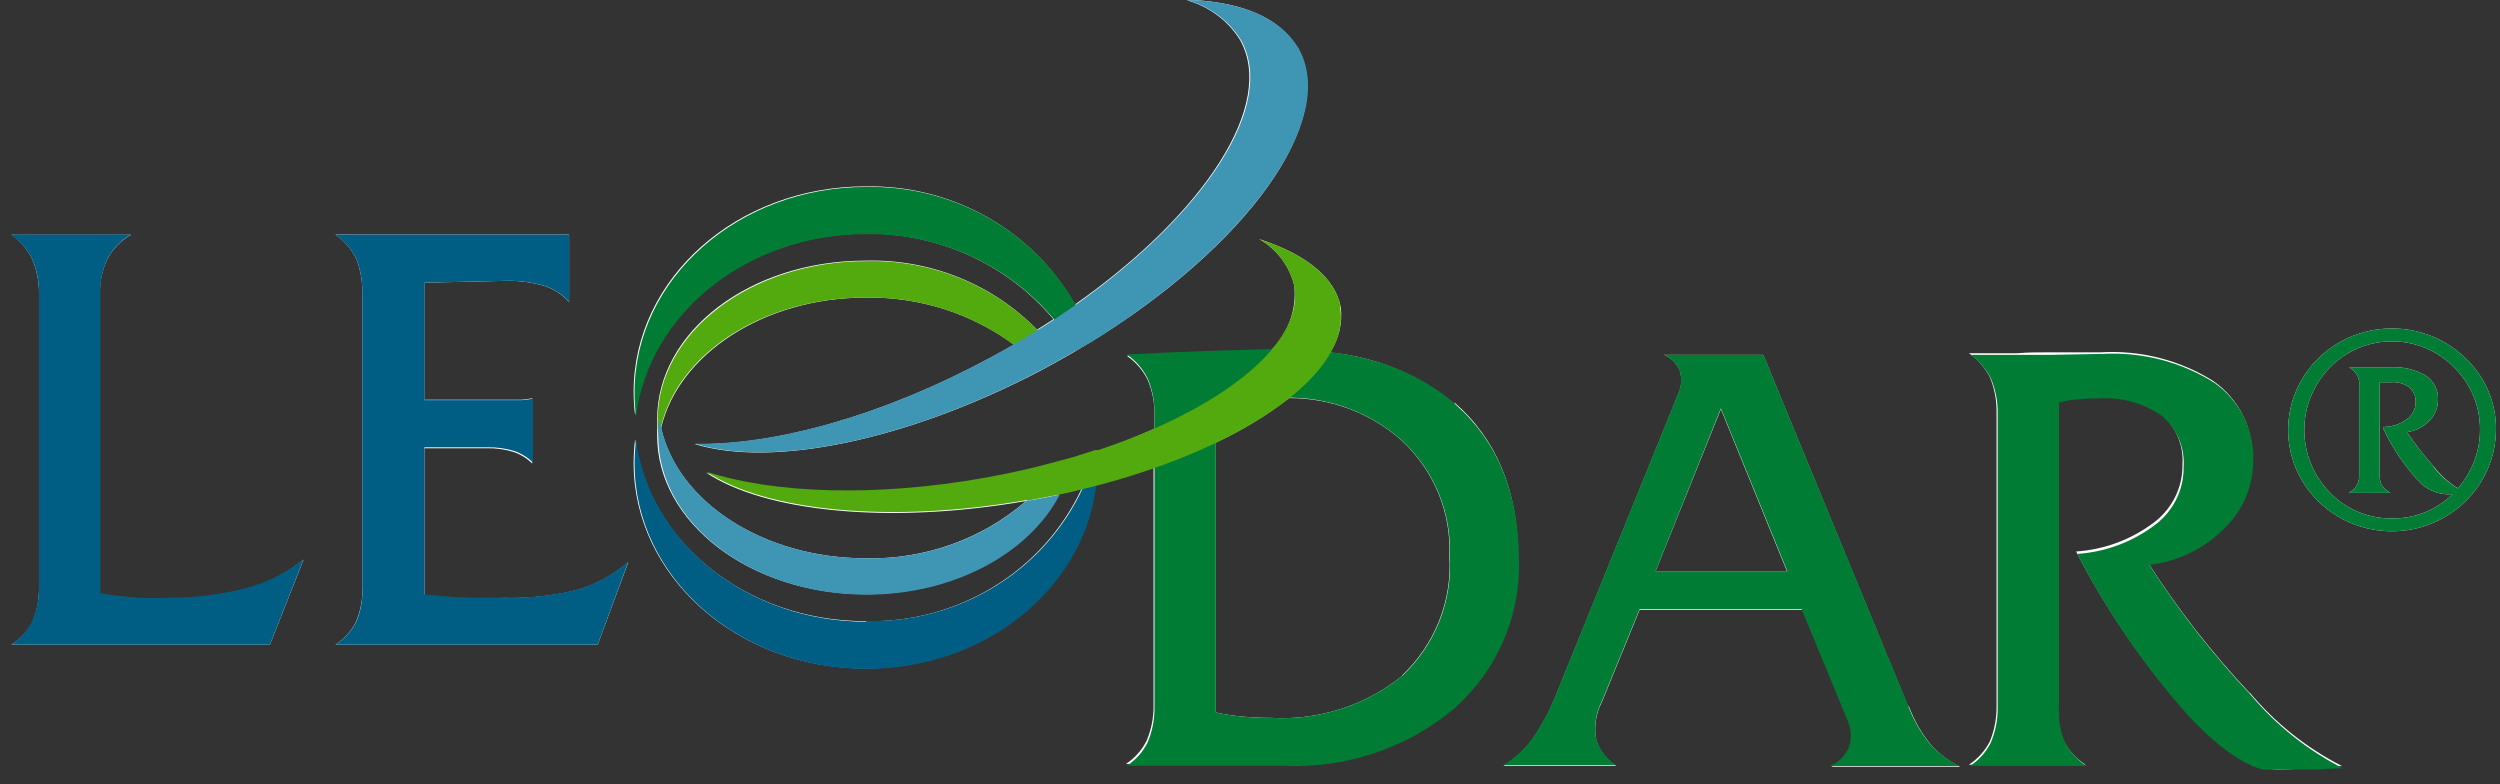 <svg width="169" height="53" viewBox="0 0 169 53" fill="none" xmlns="http://www.w3.org/2000/svg">
<rect x="0" y="0" width="169" height="53" fill="#333333" stroke="none"/>
<g clip-path="url(#clip0_130_88)">
<path d="M11.451 40.462C10.735 40.502 10.018 40.502 9.302 40.462C8.454 40.404 7.606 40.305 6.757 40.164V19.817C6.744 19.015 6.918 18.22 7.266 17.494C7.628 16.815 8.179 16.251 8.856 15.866H0.766C1.367 16.283 1.849 16.843 2.165 17.494C2.488 18.24 2.648 19.044 2.636 19.854V39.73C2.651 40.552 2.49 41.368 2.165 42.127C1.833 42.72 1.352 43.221 0.766 43.581H18.244L20.521 37.829C19.371 38.779 18.02 39.471 16.565 39.854C14.905 40.284 13.194 40.497 11.477 40.487" fill="white"/>
<path d="M33.98 40.463C33.14 40.463 32.262 40.463 31.359 40.463C30.456 40.463 29.566 40.351 28.688 40.24V30.302H32.924C33.527 30.29 34.129 30.373 34.705 30.55C35.185 30.711 35.621 30.979 35.977 31.333V26.923C35.734 26.974 35.487 27.007 35.239 27.022H34.514H28.688V19.109L34.183 18.985C35.043 18.964 35.901 19.073 36.727 19.308C37.402 19.512 38.005 19.895 38.47 20.413V15.854H22.671C23.278 16.274 23.764 16.838 24.083 17.494C24.372 18.235 24.51 19.024 24.49 19.817V39.693C24.527 40.511 24.375 41.326 24.045 42.078C23.727 42.686 23.254 43.204 22.671 43.581H40.404L42.477 37.991C41.45 38.901 40.216 39.561 38.877 39.917C37.276 40.302 35.628 40.469 33.98 40.413" fill="white"/>
<path d="M94.796 45.681C92.307 47.701 89.122 48.718 85.892 48.526C85.255 48.531 84.618 48.502 83.984 48.439C83.38 48.386 82.781 48.295 82.19 48.165V29.917C83.948 29.097 85.608 28.089 87.138 26.911C89.963 26.901 92.688 27.93 94.771 29.793C95.844 30.794 96.685 32.009 97.238 33.354C97.791 34.7 98.043 36.145 97.976 37.594C98.072 39.086 97.835 40.581 97.281 41.975C96.728 43.369 95.871 44.629 94.771 45.668L94.796 45.681ZM98.358 27.333C95.974 25.345 93.02 24.122 89.899 23.83C90.505 22.928 90.767 21.846 90.636 20.774C90.255 18.737 88.232 17.172 85.129 16.165C85.72 16.506 86.234 16.96 86.641 17.5C87.047 18.041 87.338 18.656 87.495 19.308C87.579 20.11 87.48 20.921 87.205 21.681C86.93 22.442 86.486 23.133 85.904 23.706C84.632 23.706 83.233 23.706 81.478 23.817C79.302 23.892 77.534 23.967 76.173 24.053C76.771 24.464 77.252 25.015 77.573 25.656C77.894 26.403 78.054 27.206 78.043 28.016V28.985C76.798 29.55 75.525 30.051 74.227 30.488H74.023L72.535 30.96L71.53 31.234C69.94 31.681 68.274 32.053 66.544 32.364C59.128 33.681 52.284 33.42 47.743 31.954C51.712 34.6 60.107 35.482 69.368 33.867C66.386 36.441 62.522 37.825 58.543 37.743C51.61 37.743 45.822 33.942 44.69 28.936C45.86 23.967 51.61 20.116 58.543 20.116C62.145 20.059 65.664 21.178 68.541 23.296C68.019 23.594 67.485 23.904 66.938 24.19C59.649 28.128 52.322 30.128 46.954 30.016C52.144 31.619 61.227 29.83 70.36 25.047L70.843 24.786L71.581 24.377L72.675 23.755L73.718 23.134C84.289 16.637 90.484 8.116 87.711 3.259C86.515 1.134 83.755 0.066 80.079 -0.021C81.638 0.374 82.979 1.345 83.818 2.687C86.273 7.035 81.44 14.414 72.662 20.588C71.271 18.121 69.215 16.073 66.717 14.665C64.22 13.257 61.375 12.543 58.492 12.6C49.842 12.6 42.833 18.811 42.833 26.488C42.834 27.02 42.868 27.551 42.934 28.078C43.825 21.159 50.452 15.793 58.492 15.793C60.922 15.76 63.327 16.264 65.53 17.267C67.732 18.269 69.675 19.744 71.212 21.581L70.106 22.29C68.612 20.761 66.807 19.555 64.806 18.75C62.806 17.945 60.654 17.56 58.492 17.619C50.719 17.619 44.423 22.414 44.423 28.327C44.423 28.513 44.423 28.7 44.423 28.898C44.423 29.097 44.423 29.271 44.423 29.457C44.423 35.37 50.783 40.165 58.492 40.165C64.432 40.165 69.508 37.358 71.568 33.395C72.09 33.283 72.612 33.172 73.12 33.035C71.849 35.764 69.785 38.068 67.184 39.66C64.583 41.252 61.561 42.063 58.492 41.991C50.452 41.991 43.825 36.612 42.934 29.693C42.868 30.225 42.834 30.76 42.833 31.296C42.833 38.96 49.842 45.184 58.492 45.184C66.556 45.184 73.197 39.768 74.049 32.762C75.423 32.401 76.733 31.991 77.98 31.519V47.668C77.994 48.495 77.834 49.315 77.509 50.078C77.19 50.71 76.708 51.25 76.11 51.644H86.642C90.885 51.854 95.049 50.462 98.269 47.755C99.701 46.475 100.831 44.907 101.582 43.16C102.333 41.412 102.687 39.526 102.619 37.631C102.619 33.159 101.156 29.681 98.32 27.209" fill="white"/>
<path d="M111.918 38.612L116.332 27.655L120.797 38.612H111.918ZM128.977 47.742L119.194 23.991H112.503C112.739 24.086 112.952 24.227 113.131 24.404C113.31 24.581 113.451 24.791 113.547 25.022C113.719 25.558 113.682 26.137 113.445 26.649L105.291 46.736C104.858 47.873 104.29 48.958 103.599 49.966C103.068 50.69 102.399 51.305 101.627 51.779H109.26C108.621 51.377 108.145 50.772 107.911 50.065C107.735 49.175 107.87 48.252 108.293 47.444L110.837 41.233H121.879L124.944 48.686C125.092 48.979 125.18 49.298 125.202 49.624C125.224 49.95 125.179 50.278 125.071 50.587C124.825 51.144 124.37 51.588 123.799 51.829H132.5C131.755 51.47 131.09 50.972 130.541 50.363C129.895 49.577 129.388 48.691 129.04 47.742" fill="white"/>
<path d="M152.089 46.86C149.533 44.144 147.238 41.204 145.233 38.078C147.171 37.845 148.968 36.968 150.321 35.593C151.557 34.388 152.253 32.752 152.255 31.047C152.297 30.024 152.08 29.007 151.623 28.086C151.166 27.165 150.483 26.368 149.634 25.767C147.368 24.339 144.694 23.655 142.002 23.817H141.786H138.465C137.791 23.817 137.079 23.817 136.354 23.879H133.097C133.695 24.292 134.18 24.842 134.509 25.481C134.82 26.231 134.975 27.033 134.967 27.841V47.717C134.98 48.542 134.824 49.362 134.509 50.127C134.185 50.759 133.698 51.298 133.097 51.693H140.984C140.366 51.303 139.862 50.764 139.521 50.127C139.197 49.365 139.057 48.541 139.114 47.717V27.047C139.496 26.972 139.89 26.897 140.297 26.848C140.808 26.793 141.322 26.768 141.836 26.773C143.336 26.678 144.822 27.091 146.047 27.941C146.554 28.365 146.953 28.9 147.212 29.502C147.47 30.103 147.581 30.756 147.535 31.407C147.547 32.196 147.363 32.975 146.997 33.679C146.631 34.382 146.096 34.988 145.436 35.444C143.955 36.519 142.189 37.157 140.348 37.282C142.341 41.141 144.805 44.749 147.688 48.028C150.13 50.686 152.216 52.015 153.921 52.015C154.328 52.015 154.9 52.016 155.651 51.941C156.401 51.866 157.279 51.829 158.309 51.779C155.908 50.553 153.787 48.863 152.076 46.81" fill="white"/>
<path d="M166.184 33.034C165.553 32.643 164.998 32.147 164.543 31.568C163.879 30.823 163.267 30.034 162.711 29.208C163.296 29.132 163.836 28.86 164.238 28.438C164.6 28.06 164.804 27.564 164.81 27.046C164.83 26.722 164.763 26.397 164.616 26.106C164.469 25.814 164.246 25.564 163.971 25.382C163.265 24.982 162.458 24.788 161.643 24.823H160.6H159.786H158.806L158.959 24.935C159.142 25.063 159.286 25.236 159.378 25.437C159.469 25.638 159.505 25.859 159.48 26.077V32.053C159.496 32.295 159.452 32.538 159.353 32.761C159.259 32.934 159.124 33.083 158.959 33.195L158.793 33.307H161.579L161.401 33.195C161.228 33.08 161.085 32.927 160.981 32.748C160.892 32.527 160.853 32.29 160.867 32.053V25.841H161.121H161.617C162.073 25.799 162.528 25.927 162.889 26.202C163.025 26.325 163.132 26.475 163.203 26.642C163.273 26.81 163.305 26.99 163.297 27.171C163.302 27.397 163.251 27.621 163.149 27.824C163.047 28.027 162.897 28.203 162.711 28.338C162.277 28.657 161.753 28.839 161.21 28.86H161.096V28.947C161.735 30.314 162.594 31.572 163.64 32.674C163.924 32.938 164.263 33.14 164.634 33.267C165.005 33.393 165.399 33.441 165.79 33.407C165.258 33.932 164.624 34.348 163.925 34.63C163.226 34.911 162.476 35.053 161.719 35.046C160.932 35.057 160.152 34.908 159.427 34.608C158.702 34.309 158.049 33.866 157.509 33.307C156.394 32.166 155.771 30.649 155.771 29.071C155.771 27.494 156.394 25.977 157.509 24.835C158.048 24.279 158.698 23.837 159.419 23.534C160.139 23.231 160.916 23.075 161.7 23.075C162.485 23.075 163.261 23.231 163.981 23.534C164.702 23.837 165.352 24.279 165.892 24.835C166.457 25.39 166.903 26.049 167.205 26.774C167.506 27.5 167.656 28.276 167.647 29.059C167.648 29.798 167.51 30.53 167.24 31.22C166.979 31.875 166.609 32.484 166.146 33.022L166.184 33.034ZM166.667 24.214C165.851 23.416 164.846 22.826 163.74 22.498C162.635 22.17 161.464 22.113 160.331 22.333C159.197 22.553 158.137 23.042 157.244 23.758C156.351 24.474 155.652 25.393 155.211 26.436C154.769 27.478 154.597 28.611 154.711 29.734C154.824 30.857 155.22 31.935 155.863 32.872C156.505 33.81 157.375 34.578 158.394 35.109C159.413 35.64 160.551 35.917 161.706 35.916C163.566 35.906 165.346 35.181 166.66 33.897C167.975 32.613 168.718 30.874 168.728 29.059C168.742 28.157 168.566 27.261 168.211 26.428C167.857 25.595 167.331 24.841 166.667 24.214Z" fill="white"/>
<path d="M0.766 15.854H8.856C8.177 16.242 7.626 16.811 7.266 17.494C6.925 18.227 6.76 19.025 6.783 19.83V40.103C7.631 40.244 8.479 40.343 9.327 40.401C10.043 40.441 10.761 40.441 11.477 40.401C13.194 40.411 14.905 40.198 16.565 39.767C18.013 39.407 19.363 38.741 20.521 37.817L18.244 43.581H0.766C1.367 43.19 1.85 42.65 2.165 42.016C2.49 41.257 2.651 40.441 2.636 39.618V19.743C2.633 18.97 2.473 18.206 2.165 17.494C1.845 16.853 1.364 16.302 0.766 15.892" fill="#005E85"/>
<path d="M22.671 15.854H38.483V20.413C38.018 19.895 37.414 19.512 36.74 19.308C35.914 19.073 35.056 18.964 34.196 18.985L28.701 19.109V27.047H34.565H35.29C35.538 27.032 35.785 26.998 36.028 26.948V31.271C35.672 30.917 35.236 30.649 34.756 30.488C34.18 30.311 33.578 30.227 32.975 30.24H28.688V40.178C29.566 40.277 30.443 40.351 31.359 40.389C32.275 40.426 33.14 40.389 33.98 40.389C35.628 40.444 37.276 40.277 38.877 39.892C40.216 39.536 41.45 38.877 42.477 37.966L40.404 43.581H22.671C23.282 43.19 23.775 42.645 24.096 42.004C24.401 41.263 24.535 40.465 24.49 39.668V19.792C24.507 19.008 24.369 18.228 24.083 17.494C23.762 16.843 23.276 16.283 22.671 15.867" fill="#005E85"/>
<path d="M82.19 27.208V48.165C82.781 48.295 83.38 48.386 83.984 48.438C84.618 48.502 85.255 48.531 85.892 48.525C89.123 48.718 92.307 47.7 94.796 45.681C95.897 44.641 96.753 43.381 97.307 41.987C97.86 40.593 98.097 39.098 98.002 37.606C98.068 36.158 97.817 34.712 97.264 33.367C96.711 32.021 95.87 30.806 94.796 29.805C92.606 27.841 89.716 26.793 86.744 26.886C86.286 26.886 85.663 26.886 84.9 26.972C84.136 27.059 83.221 27.097 82.19 27.208ZM78.043 47.805V27.929C78.054 27.119 77.894 26.315 77.573 25.569C77.252 24.928 76.771 24.376 76.173 23.966C77.534 23.892 79.303 23.805 81.478 23.73C83.653 23.656 85.421 23.606 86.744 23.606C91.68 23.606 95.559 24.848 98.383 27.333C101.22 29.817 102.645 33.283 102.683 37.755C102.751 39.649 102.397 41.536 101.646 43.283C100.895 45.031 99.764 46.599 98.332 47.879C95.112 50.586 90.949 51.978 86.706 51.767H76.173C76.774 51.377 77.257 50.836 77.573 50.202C77.897 49.439 78.058 48.619 78.043 47.792" fill="#007C34"/>
<path d="M116.332 27.606L111.918 38.612H120.823L116.332 27.606ZM112.516 23.991H119.207L128.989 47.693C129.337 48.642 129.844 49.528 130.49 50.314C131.039 50.922 131.705 51.42 132.449 51.78H123.71C124.281 51.539 124.736 51.094 124.982 50.537C125.195 49.913 125.154 49.233 124.868 48.637L121.789 41.183H110.837L108.293 47.395C107.87 48.202 107.735 49.125 107.911 50.016C108.145 50.722 108.621 51.327 109.26 51.73H101.627C102.399 51.256 103.068 50.64 103.599 49.916C104.29 48.908 104.858 47.824 105.291 46.686L113.445 26.599C113.666 26.101 113.697 25.541 113.534 25.022C113.439 24.791 113.297 24.581 113.118 24.404C112.939 24.227 112.726 24.086 112.491 23.991" fill="#007C34"/>
<path d="M133.162 23.991H136.418H138.53L141.85 23.928H142.066C144.758 23.767 147.432 24.45 149.698 25.879C150.547 26.48 151.23 27.276 151.687 28.197C152.144 29.118 152.361 30.136 152.319 31.158C152.317 32.864 151.621 34.5 150.385 35.705C149.032 37.079 147.235 37.957 145.297 38.189C147.303 41.316 149.598 44.255 152.153 46.972C153.864 49.024 155.985 50.715 158.386 51.941C157.356 51.941 156.478 52.04 155.728 52.102C154.977 52.164 154.456 52.177 153.998 52.177C152.293 52.177 150.182 50.848 147.765 48.189C144.882 44.911 142.418 41.303 140.425 37.444C142.266 37.319 144.032 36.681 145.513 35.605C146.173 35.15 146.708 34.544 147.074 33.84C147.44 33.137 147.624 32.357 147.612 31.568C147.658 30.917 147.547 30.265 147.289 29.663C147.03 29.061 146.631 28.527 146.124 28.102C144.899 27.252 143.413 26.84 141.913 26.935C141.399 26.929 140.885 26.954 140.374 27.009C139.967 27.009 139.573 27.134 139.191 27.208V47.804C139.134 48.627 139.274 49.452 139.598 50.214C139.942 50.849 140.446 51.387 141.061 51.779H133.174C133.773 51.386 134.255 50.846 134.574 50.214C134.898 49.451 135.059 48.631 135.044 47.804V27.928C135.055 27.119 134.895 26.315 134.574 25.568C134.253 24.927 133.772 24.376 133.174 23.966" fill="#007C34"/>
<path d="M164.543 31.568C163.879 30.823 163.267 30.034 162.711 29.208C163.296 29.132 163.836 28.86 164.238 28.438C164.6 28.06 164.804 27.564 164.81 27.046C164.83 26.722 164.763 26.397 164.616 26.106C164.469 25.814 164.246 25.564 163.971 25.382C163.265 24.982 162.458 24.788 161.643 24.823H160.6H159.786H158.806L158.959 24.935C159.142 25.063 159.286 25.236 159.378 25.437C159.469 25.638 159.505 25.859 159.48 26.077V32.053C159.496 32.295 159.452 32.538 159.353 32.761C159.259 32.934 159.124 33.083 158.959 33.195L158.793 33.32H161.579L161.401 33.195C161.228 33.08 161.085 32.927 160.981 32.748C160.892 32.527 160.853 32.29 160.867 32.053V25.841H161.121H161.617C162.073 25.799 162.528 25.927 162.889 26.202C163.025 26.325 163.132 26.475 163.203 26.642C163.273 26.81 163.305 26.99 163.297 27.171C163.302 27.397 163.251 27.621 163.149 27.824C163.047 28.027 162.897 28.203 162.711 28.338C162.277 28.657 161.753 28.839 161.21 28.86H161.096V28.947C161.735 30.314 162.594 31.572 163.64 32.674C163.924 32.938 164.263 33.14 164.634 33.267C165.005 33.393 165.399 33.441 165.79 33.407C165.258 33.932 164.624 34.348 163.925 34.63C163.226 34.911 162.476 35.053 161.719 35.046C160.932 35.057 160.152 34.908 159.427 34.608C158.702 34.309 158.049 33.866 157.509 33.307C156.394 32.166 155.771 30.649 155.771 29.071C155.771 27.494 156.394 25.977 157.509 24.835C158.048 24.279 158.698 23.837 159.419 23.534C160.139 23.231 160.916 23.075 161.7 23.075C162.485 23.075 163.261 23.231 163.981 23.534C164.702 23.837 165.352 24.279 165.892 24.835C166.457 25.39 166.903 26.049 167.205 26.774C167.506 27.5 167.656 28.276 167.647 29.059C167.648 29.798 167.51 30.53 167.24 31.22C166.979 31.875 166.609 32.484 166.146 33.022C165.515 32.631 164.96 32.135 164.505 31.556L164.543 31.568ZM166.667 24.214C165.851 23.416 164.846 22.826 163.74 22.498C162.635 22.17 161.464 22.113 160.331 22.333C159.197 22.553 158.137 23.042 157.244 23.758C156.351 24.474 155.652 25.393 155.211 26.436C154.769 27.478 154.597 28.611 154.711 29.734C154.824 30.857 155.22 31.935 155.863 32.872C156.505 33.81 157.375 34.578 158.394 35.109C159.413 35.64 160.551 35.917 161.706 35.916C163.566 35.906 165.346 35.181 166.66 33.897C167.975 32.613 168.718 30.874 168.728 29.059C168.742 28.157 168.566 27.261 168.211 26.428C167.857 25.595 167.331 24.841 166.667 24.214Z" fill="#007C34"/>
<path d="M73.731 23.109L72.688 23.73C72.283 22.986 71.811 22.279 71.276 21.618C69.739 19.78 67.796 18.305 65.594 17.303C63.391 16.301 60.985 15.797 58.555 15.829C50.516 15.829 43.889 21.196 42.998 28.115C42.926 27.588 42.892 27.057 42.896 26.525C42.896 18.848 49.906 12.637 58.555 12.637C61.438 12.581 64.282 13.296 66.78 14.703C69.277 16.111 71.334 18.159 72.726 20.624C73.148 21.416 73.485 22.249 73.731 23.109Z" fill="#007C34"/>
<path d="M70.169 22.326C70.712 22.945 71.177 23.625 71.556 24.351L70.818 24.761L70.335 25.022C69.796 24.382 69.186 23.803 68.516 23.295C65.638 21.177 62.12 20.058 58.517 20.115C51.585 20.115 45.797 23.916 44.665 28.935C44.665 29.146 44.576 29.369 44.538 29.581L44.461 28.935C44.461 28.736 44.461 28.55 44.461 28.363C44.461 22.45 50.821 17.655 58.53 17.655C60.693 17.597 62.844 17.982 64.845 18.787C66.845 19.591 68.651 20.797 70.144 22.326" fill="#53AA0E"/>
<path d="M73.731 23.108L72.688 23.729L71.594 24.351L70.856 24.76L70.373 25.021C61.239 29.829 52.157 31.618 46.967 29.99C52.335 30.102 59.688 28.102 66.951 24.164C67.498 23.878 68.032 23.568 68.554 23.27C69.075 22.972 69.648 22.624 70.169 22.301L71.276 21.593C71.772 21.27 72.255 20.934 72.726 20.599C81.503 14.388 86.337 7.046 83.882 2.698C83.044 1.359 81.709 0.389 80.155 -0.01C83.818 0.077 86.515 1.146 87.787 3.27C90.497 8.065 84.302 16.587 73.731 23.145" fill="#3F96B4"/>
<path d="M58.556 42.028C50.516 42.028 43.889 36.649 42.998 29.73C42.932 30.262 42.898 30.797 42.897 31.332C42.897 38.997 49.906 45.221 58.556 45.221C66.621 45.221 73.261 39.804 74.113 32.798L73.184 33.022C71.913 35.751 69.849 38.055 67.248 39.647C64.647 41.239 61.625 42.05 58.556 41.978" fill="#005E85"/>
<path d="M69.381 33.866C66.399 36.441 62.534 37.825 58.556 37.742C51.623 37.742 45.835 33.941 44.703 28.935C44.703 28.711 44.614 28.488 44.576 28.276L44.499 28.935C44.499 29.121 44.499 29.307 44.499 29.494C44.499 35.407 50.859 40.202 58.568 40.202C64.509 40.202 69.584 37.394 71.645 33.432C70.996 33.568 70.373 33.705 69.66 33.817H69.393" fill="#3F96B4"/>
<path d="M90.637 20.773C90.255 18.736 88.233 17.171 85.129 16.165C85.717 16.507 86.229 16.962 86.634 17.502C87.038 18.042 87.327 18.656 87.482 19.307C88.207 23.208 82.661 27.618 74.24 30.425H74.036L72.548 30.898L71.543 31.171C69.953 31.618 68.287 31.991 66.557 32.301C59.141 33.618 52.297 33.357 47.769 31.891C51.725 34.537 60.12 35.419 69.393 33.804H69.661C70.335 33.693 70.933 33.556 71.645 33.419C72.357 33.283 72.688 33.196 73.197 33.059L74.126 32.835C84.302 30.165 91.4 25.134 90.586 20.761" fill="#53AA0E"/>
</g>
<defs>
<clipPath id="clip0_130_88">
<rect width="168" height="52" fill="white" transform="translate(0.766 0.016)"/>
</clipPath>
</defs>
</svg>
